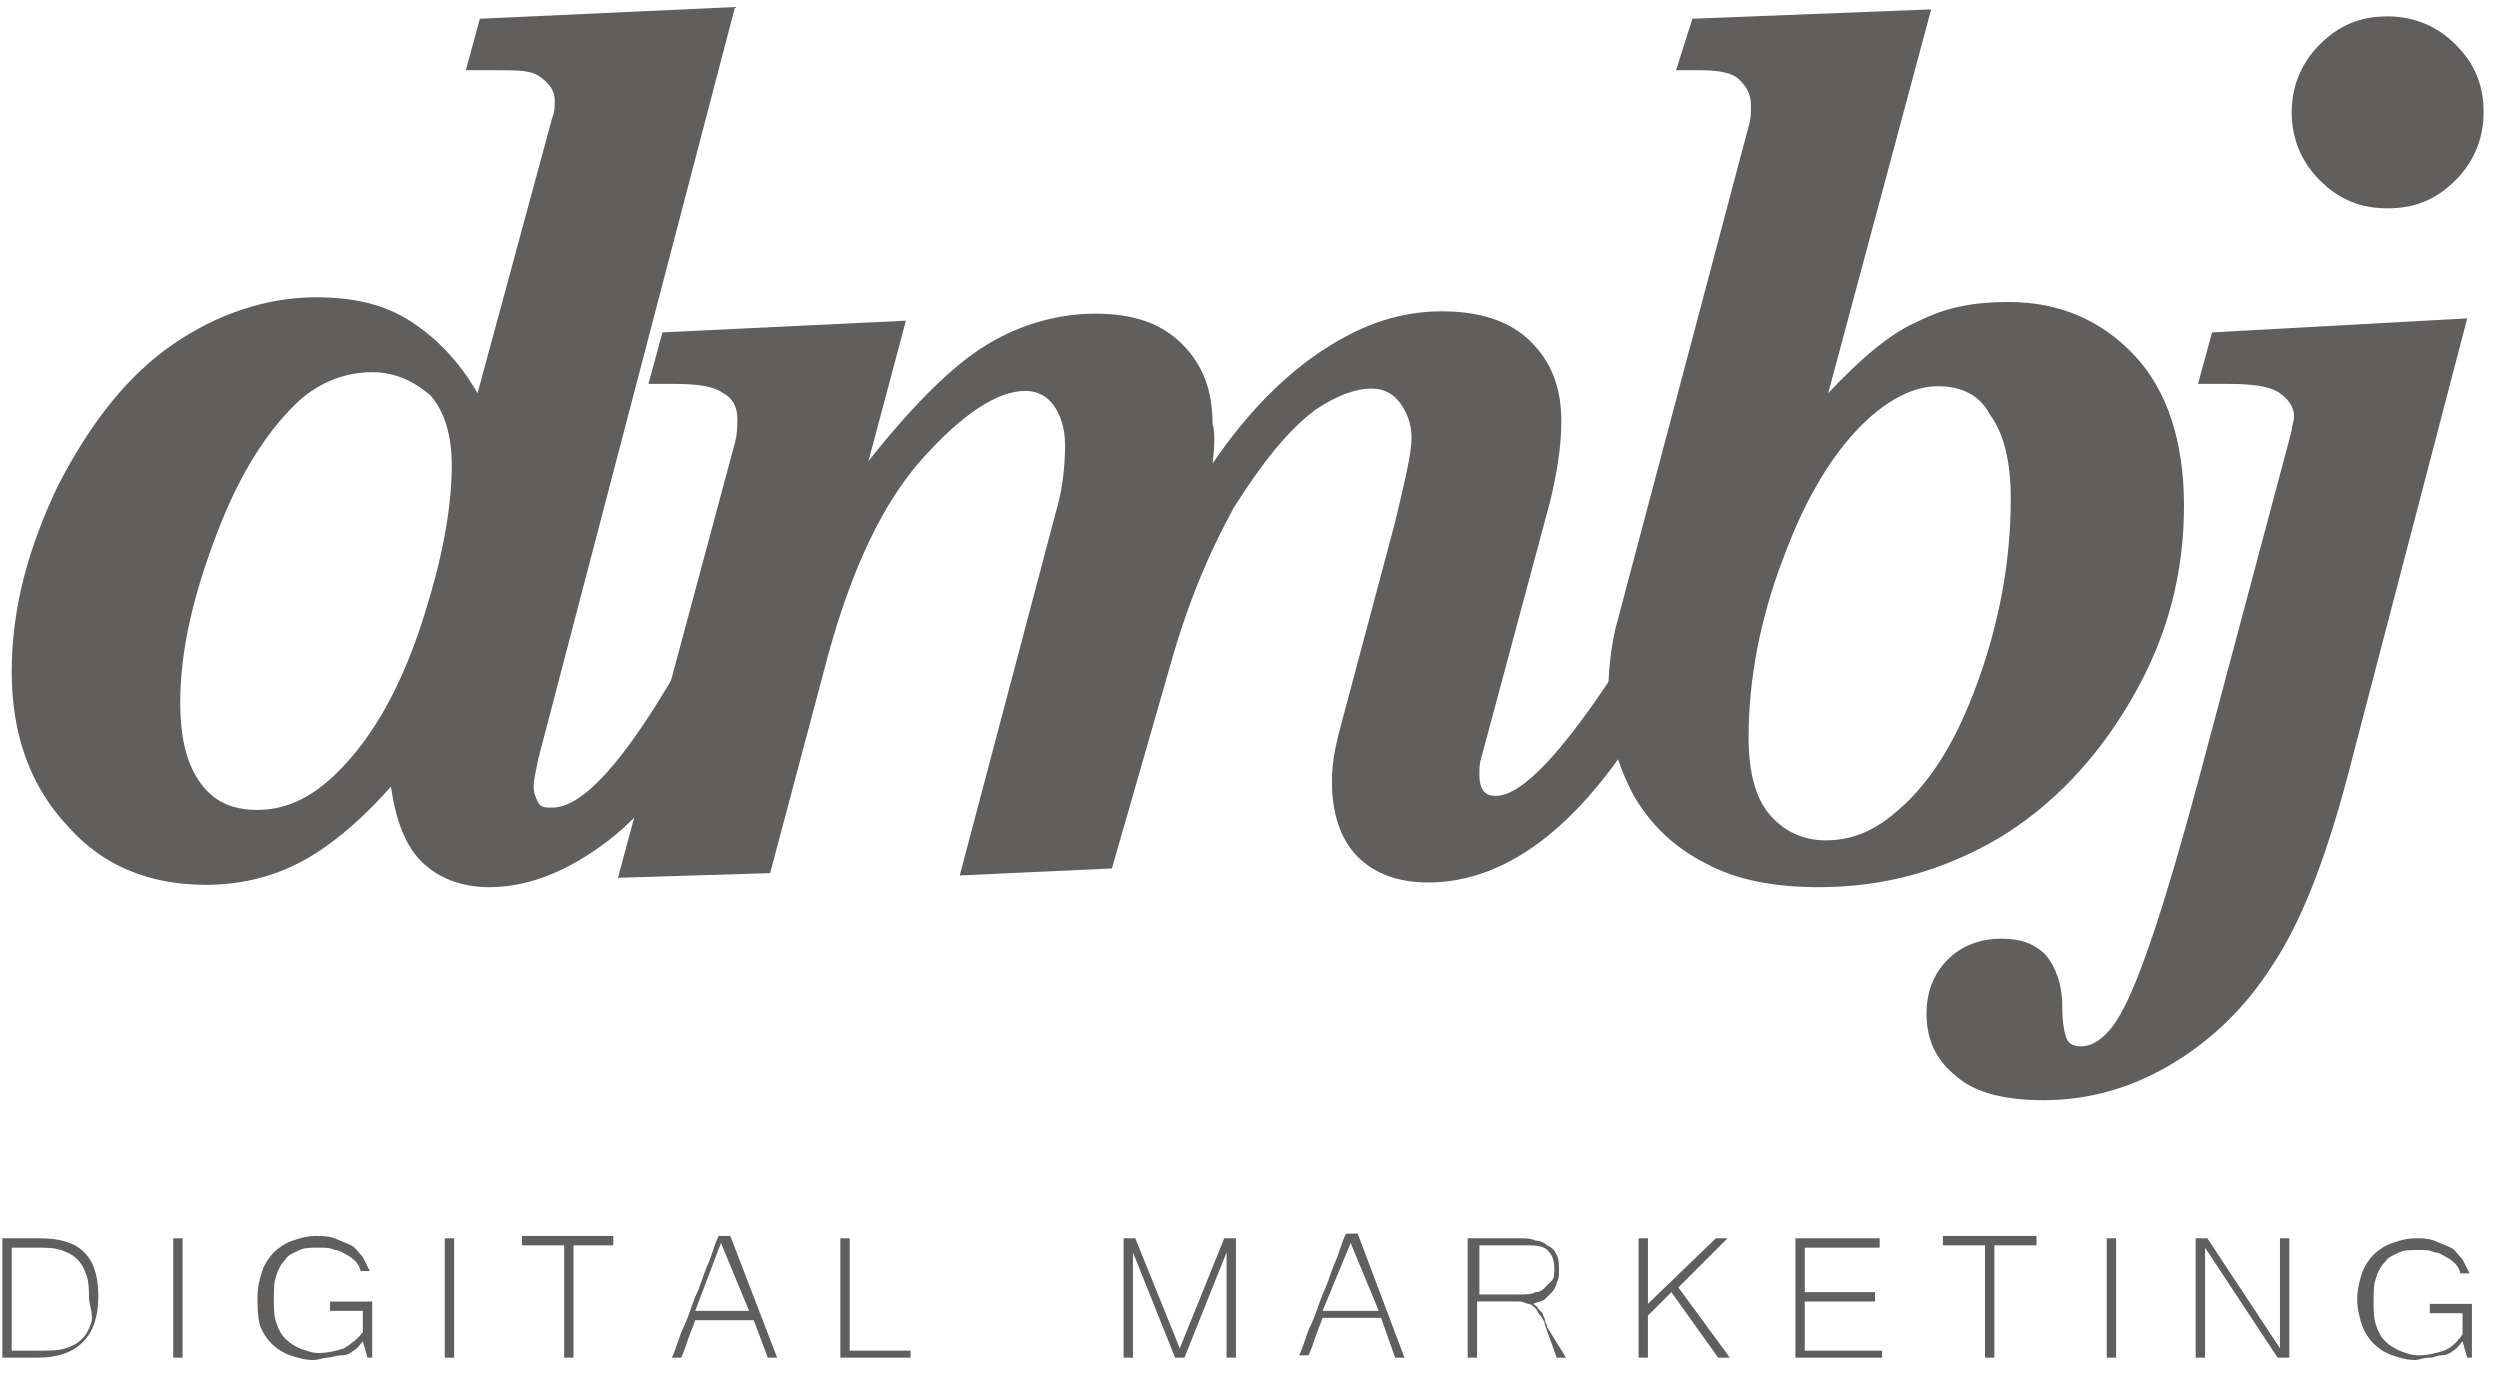<svg xmlns="http://www.w3.org/2000/svg" xmlns:xlink="http://www.w3.org/1999/xlink" id="Laag_1" x="0px" y="0px" viewBox="0 0 106.8 59.6" style="enable-background:new 0 0 106.8 59.6;" xml:space="preserve"><style type="text/css">	.st0{fill:#615E5E;}</style><g>	<g>		<path class="st0" d="M20.5,0.8l10.9-0.5L23,32.4c-0.1,0.5-0.2,0.9-0.2,1.2c0,0.3,0.1,0.5,0.2,0.7s0.3,0.2,0.6,0.2   c1.3,0,3.1-2,5.4-6l1.8,1c-1.5,2.9-3.1,5.1-4.8,6.4c-1.7,1.3-3.4,2-5.1,2c-1.2,0-2.2-0.4-2.9-1.1c-0.7-0.7-1.1-1.8-1.3-3.2   c-1.4,1.6-2.8,2.7-4,3.3c-1.2,0.6-2.5,0.9-3.9,0.9c-2.4,0-4.4-0.8-5.9-2.5c-1.6-1.7-2.4-3.9-2.4-6.6c0-2.7,0.7-5.3,2-8   c1.4-2.7,3-4.7,4.9-6c1.9-1.3,4-2,6.1-2c1.6,0,2.9,0.3,4,1c1.1,0.7,2.1,1.7,2.9,3.1l3.2-11.8c0.1-0.2,0.1-0.5,0.1-0.7   c0-0.4-0.2-0.7-0.6-1S22.2,3,21.2,3h-1.3L20.5,0.8z M15.9,15.9c-1.1,0-2.2,0.4-3.1,1.2c-1.3,1.2-2.5,3-3.5,5.6s-1.6,5-1.6,7.3   c0,1.6,0.3,2.7,0.9,3.5s1.4,1.1,2.4,1.1c1.3,0,2.5-0.6,3.7-1.9c1.5-1.6,2.7-3.9,3.6-7c0.7-2.3,1-4.3,1-5.8c0-1.3-0.3-2.3-0.9-3   C17.7,16.3,16.9,15.9,15.9,15.9z"></path>		<path class="st0" d="M51.8,19.8c1.5-2.2,3.1-3.8,4.8-4.9s3.3-1.6,5-1.6c1.6,0,2.9,0.4,3.8,1.3c0.9,0.9,1.3,2,1.3,3.4   c0,1.1-0.2,2.3-0.5,3.5l-2.9,10.8c-0.1,0.3-0.1,0.5-0.1,0.8c0,0.6,0.2,0.9,0.7,0.9c1.1,0,2.8-1.8,5.1-5.3l1.8,1.1   c-3,5.3-6.3,7.9-9.8,7.9c-1.3,0-2.3-0.4-3-1.1s-1.1-1.8-1.1-3.2c0-0.7,0.1-1.3,0.3-2.1l2.4-9c0.4-1.7,0.7-2.9,0.7-3.6   c0-0.6-0.2-1.1-0.5-1.5c-0.3-0.4-0.7-0.6-1.2-0.6c-0.7,0-1.5,0.3-2.4,0.9c-1.2,0.9-2.3,2.3-3.5,4.2c-1.1,2-2,4.2-2.7,6.7l-2.5,8.7   L41,37.4l4.1-15.5c0.3-1,0.4-2,0.4-2.9c0-0.7-0.2-1.3-0.5-1.7c-0.3-0.4-0.7-0.6-1.2-0.6c-1.2,0-2.7,1-4.4,2.9   c-1.7,1.9-3,4.7-4,8.3l-2.5,9.4l-6.5,0.2l5-18.6c0.1-0.4,0.1-0.7,0.1-1c0-0.5-0.2-0.9-0.6-1.1c-0.4-0.3-1.1-0.4-2.1-0.4h-1.1   l0.6-2.2l10.4-0.5l-1.6,6c1.9-2.4,3.6-4.1,5.1-5c1.5-0.9,3.1-1.3,4.6-1.3c1.6,0,2.8,0.4,3.7,1.3c0.9,0.9,1.3,2,1.3,3.4   C51.9,18.4,51.9,19,51.8,19.8z"></path>		<path class="st0" d="M72.3,0.8l10.2-0.4l-4.4,16.4c1.4-1.5,2.7-2.6,3.9-3.1c1.2-0.6,2.4-0.8,3.8-0.8c2.2,0,4,0.8,5.4,2.3   s2.1,3.7,2.1,6.4c0,2.9-0.7,5.6-2.2,8.2c-1.5,2.6-3.4,4.6-5.7,6c-2.4,1.4-4.9,2.1-7.7,2.1c-1.9,0-3.5-0.3-4.8-1   c-1.4-0.7-2.4-1.7-3.1-2.9c-0.7-1.3-1.1-2.7-1.1-4.2c0-1,0.1-2,0.3-2.9l5.7-21.5c0.1-0.3,0.1-0.6,0.1-0.9c0-0.5-0.2-0.8-0.5-1.1   c-0.3-0.3-0.9-0.4-1.7-0.4h-1L72.3,0.8z M82.8,16.5c-1,0-2,0.5-3,1.4c-1.4,1.3-2.6,3.2-3.6,5.9c-1,2.6-1.5,5.2-1.5,7.7   c0,1.5,0.3,2.6,0.9,3.3c0.6,0.7,1.4,1.1,2.4,1.1c1.1,0,2.1-0.4,3.1-1.3c1.4-1.2,2.5-3,3.4-5.5s1.4-5.1,1.4-7.8   c0-1.6-0.3-2.8-0.9-3.6C84.6,16.9,83.8,16.5,82.8,16.5z"></path>		<path class="st0" d="M105.4,13.6l-5.2,19.9c-0.9,3.3-1.9,5.9-3.1,7.7c-1.2,1.9-2.7,3.3-4.4,4.3c-1.7,1-3.5,1.5-5.4,1.5   c-1.6,0-2.9-0.3-3.7-1c-0.9-0.7-1.3-1.6-1.3-2.7c0-0.9,0.3-1.7,0.9-2.3c0.6-0.6,1.4-0.9,2.3-0.9c0.8,0,1.4,0.2,1.9,0.7   c0.4,0.5,0.7,1.2,0.7,2.2c0,0.7,0.1,1.2,0.2,1.4c0.1,0.2,0.3,0.3,0.6,0.3c0.6,0,1.2-0.5,1.7-1.4c0.8-1.4,1.9-4.7,3.3-9.9l4-15   c0-0.2,0.1-0.4,0.1-0.6c0-0.4-0.2-0.7-0.6-1s-1.2-0.4-2.2-0.4h-1.3l0.6-2.2L105.4,13.6z M102,0.7c1.1,0,2.1,0.4,2.9,1.2   c0.8,0.8,1.2,1.7,1.2,2.9c0,1.1-0.4,2.1-1.2,2.9c-0.8,0.8-1.7,1.2-2.9,1.2s-2.1-0.4-2.9-1.2c-0.8-0.8-1.2-1.8-1.2-2.9   c0-1.1,0.4-2.1,1.2-2.9C99.9,1.1,100.8,0.7,102,0.7z"></path>	</g>	<g>		<path class="st0" d="M4.2,55.4c0,1.7-0.9,2.6-2.6,2.6H0.1v-5.1h1.6c0.9,0,1.5,0.2,1.9,0.6S4.2,54.5,4.2,55.4z M3.8,55.4   c0-0.3,0-0.6-0.1-0.9c-0.1-0.3-0.2-0.5-0.4-0.7c-0.2-0.2-0.4-0.3-0.7-0.4c-0.3-0.1-0.6-0.1-1.1-0.1H0.5v4.4h1.2   c0.4,0,0.8,0,1.1-0.1s0.5-0.2,0.7-0.4c0.2-0.2,0.3-0.4,0.4-0.7S3.8,55.7,3.8,55.4z"></path>		<path class="st0" d="M7.8,58H7.4v-5.1h0.4V58z"></path>		<path class="st0" d="M13.4,58.1c-0.4,0-0.7-0.1-1-0.2c-0.3-0.1-0.6-0.3-0.8-0.5s-0.4-0.5-0.5-0.8C11,56.2,11,55.8,11,55.4   c0-0.4,0.1-0.8,0.2-1.1c0.1-0.3,0.3-0.6,0.5-0.8c0.2-0.2,0.5-0.4,0.8-0.5c0.3-0.1,0.6-0.2,1-0.2c0.3,0,0.5,0,0.8,0.1   c0.2,0.1,0.5,0.2,0.7,0.3c0.2,0.1,0.3,0.3,0.5,0.5c0.1,0.2,0.2,0.4,0.3,0.6h-0.4c0-0.1-0.1-0.3-0.2-0.4c-0.1-0.1-0.2-0.2-0.4-0.3   c-0.2-0.1-0.3-0.2-0.5-0.2c-0.2-0.1-0.4-0.1-0.7-0.1c-0.3,0-0.6,0-0.8,0.1c-0.2,0.1-0.5,0.2-0.6,0.4c-0.2,0.2-0.3,0.4-0.4,0.7   c-0.1,0.3-0.1,0.6-0.1,1c0,0.4,0,0.7,0.1,1s0.2,0.5,0.4,0.7c0.2,0.2,0.4,0.3,0.6,0.4c0.3,0.1,0.5,0.2,0.8,0.2   c0.4,0,0.8-0.1,1.1-0.2c0.3-0.2,0.6-0.4,0.8-0.7v-0.9h-1.4v-0.4h1.8V58h-0.2l-0.2-0.7c-0.1,0.1-0.2,0.3-0.4,0.4   c-0.1,0.1-0.3,0.2-0.5,0.2S14.1,58,14,58C13.8,58,13.6,58.1,13.4,58.1z"></path>		<path class="st0" d="M19.3,58H19v-5.1h0.4V58z"></path>		<path class="st0" d="M26.3,53.2h-1.8V58h-0.4v-4.8h-1.8v-0.4h3.9V53.2z"></path>		<path class="st0" d="M33.2,58h-0.4l-0.6-1.6h-2.5c-0.1,0.3-0.2,0.5-0.3,0.8c-0.1,0.3-0.2,0.6-0.3,0.8h-0.4   c0.2-0.4,0.3-0.9,0.5-1.3c0.2-0.4,0.3-0.8,0.5-1.3c0.2-0.4,0.3-0.8,0.5-1.3c0.2-0.4,0.3-0.9,0.5-1.3h0.5L33.2,58z M32,56l-1.2-2.9   L29.7,56H32z"></path>		<path class="st0" d="M38.9,58h-3v-5.1h0.4v4.8h2.6V58z"></path>		<path class="st0" d="M52.8,58h-0.4v-4.5L50.6,58h-0.4l-1.8-4.5V58h-0.4v-5.1h0.5l1.9,4.7l1.9-4.7h0.5V58z"></path>		<path class="st0" d="M60,58h-0.4L59,56.3h-2.5c-0.1,0.3-0.2,0.5-0.3,0.8c-0.1,0.3-0.2,0.6-0.3,0.8h-0.4c0.2-0.4,0.3-0.9,0.5-1.3   c0.2-0.4,0.3-0.8,0.5-1.3c0.2-0.4,0.3-0.8,0.5-1.3c0.2-0.4,0.3-0.9,0.5-1.3H58L60,58z M58.9,56l-1.2-2.9L56.5,56H58.9z"></path>		<path class="st0" d="M66.9,58h-0.4L66,56.6c0-0.1-0.1-0.3-0.2-0.4c-0.1-0.1-0.1-0.2-0.2-0.3c-0.1-0.1-0.2-0.2-0.3-0.2   c-0.1,0-0.2-0.1-0.4-0.1h-1.8V58h-0.4v-5.1h2.3c0.2,0,0.4,0,0.6,0.1c0.2,0,0.4,0.1,0.5,0.2c0.2,0.1,0.3,0.2,0.4,0.4   c0.1,0.2,0.1,0.4,0.1,0.7c0,0.2,0,0.3-0.1,0.5c0,0.1-0.1,0.3-0.2,0.4c-0.1,0.1-0.2,0.2-0.3,0.3c-0.1,0.1-0.3,0.1-0.5,0.2   c0.1,0.1,0.2,0.1,0.2,0.2c0.1,0.1,0.1,0.1,0.2,0.2c0,0.1,0.1,0.2,0.1,0.3s0.1,0.2,0.1,0.3L66.9,58z M63.1,55.3h1.8   c0.3,0,0.5,0,0.7-0.1c0.2,0,0.3-0.1,0.4-0.2c0.1-0.1,0.2-0.2,0.3-0.3c0.1-0.1,0.1-0.3,0.1-0.5c0-0.4-0.1-0.6-0.3-0.8   c-0.2-0.2-0.6-0.2-1-0.2h-1.9V55.3z"></path>		<path class="st0" d="M73.9,58h-0.5l-2-2.8l-1,1V58h-0.4v-5.1h0.4v2.8l2.9-2.8h0.5l-2.1,2.1L73.9,58z"></path>		<path class="st0" d="M80.4,58h-3.7v-5.1h3.6v0.4h-3.2v1.9h3v0.4h-3v2.1h3.3V58z"></path>		<path class="st0" d="M87,53.2h-1.8V58h-0.4v-4.8h-1.8v-0.4H87V53.2z"></path>		<path class="st0" d="M90.4,58H90v-5.1h0.4V58z"></path>		<path class="st0" d="M97.8,58h-0.5l-3.1-4.7V58h-0.4v-5.1h0.5l3.1,4.7v-4.7h0.4V58z"></path>		<path class="st0" d="M103.2,58.1c-0.4,0-0.7-0.1-1-0.2c-0.3-0.1-0.6-0.3-0.8-0.5c-0.2-0.2-0.4-0.5-0.5-0.8s-0.2-0.7-0.2-1.1   c0-0.4,0.1-0.8,0.2-1.1c0.1-0.3,0.3-0.6,0.5-0.8c0.2-0.2,0.5-0.4,0.8-0.5c0.3-0.1,0.6-0.2,1-0.2c0.3,0,0.5,0,0.8,0.1   c0.2,0.1,0.5,0.2,0.7,0.3c0.2,0.1,0.3,0.3,0.5,0.5c0.1,0.2,0.2,0.4,0.3,0.6h-0.4c0-0.1-0.1-0.3-0.2-0.4s-0.2-0.2-0.4-0.3   c-0.2-0.1-0.3-0.2-0.5-0.2c-0.2-0.1-0.4-0.1-0.7-0.1c-0.3,0-0.6,0-0.8,0.1c-0.2,0.1-0.5,0.2-0.6,0.4c-0.2,0.2-0.3,0.4-0.4,0.7   c-0.1,0.3-0.1,0.6-0.1,1c0,0.4,0,0.7,0.1,1s0.2,0.5,0.4,0.7c0.2,0.2,0.4,0.3,0.6,0.4c0.3,0.1,0.5,0.2,0.8,0.2   c0.4,0,0.8-0.1,1.1-0.2s0.6-0.4,0.8-0.7v-0.9h-1.4v-0.4h1.8V58h-0.2l-0.2-0.7c-0.1,0.1-0.2,0.3-0.4,0.4c-0.1,0.1-0.3,0.2-0.5,0.2   s-0.3,0.1-0.5,0.1C103.5,58,103.3,58.1,103.2,58.1z"></path>	</g></g></svg>